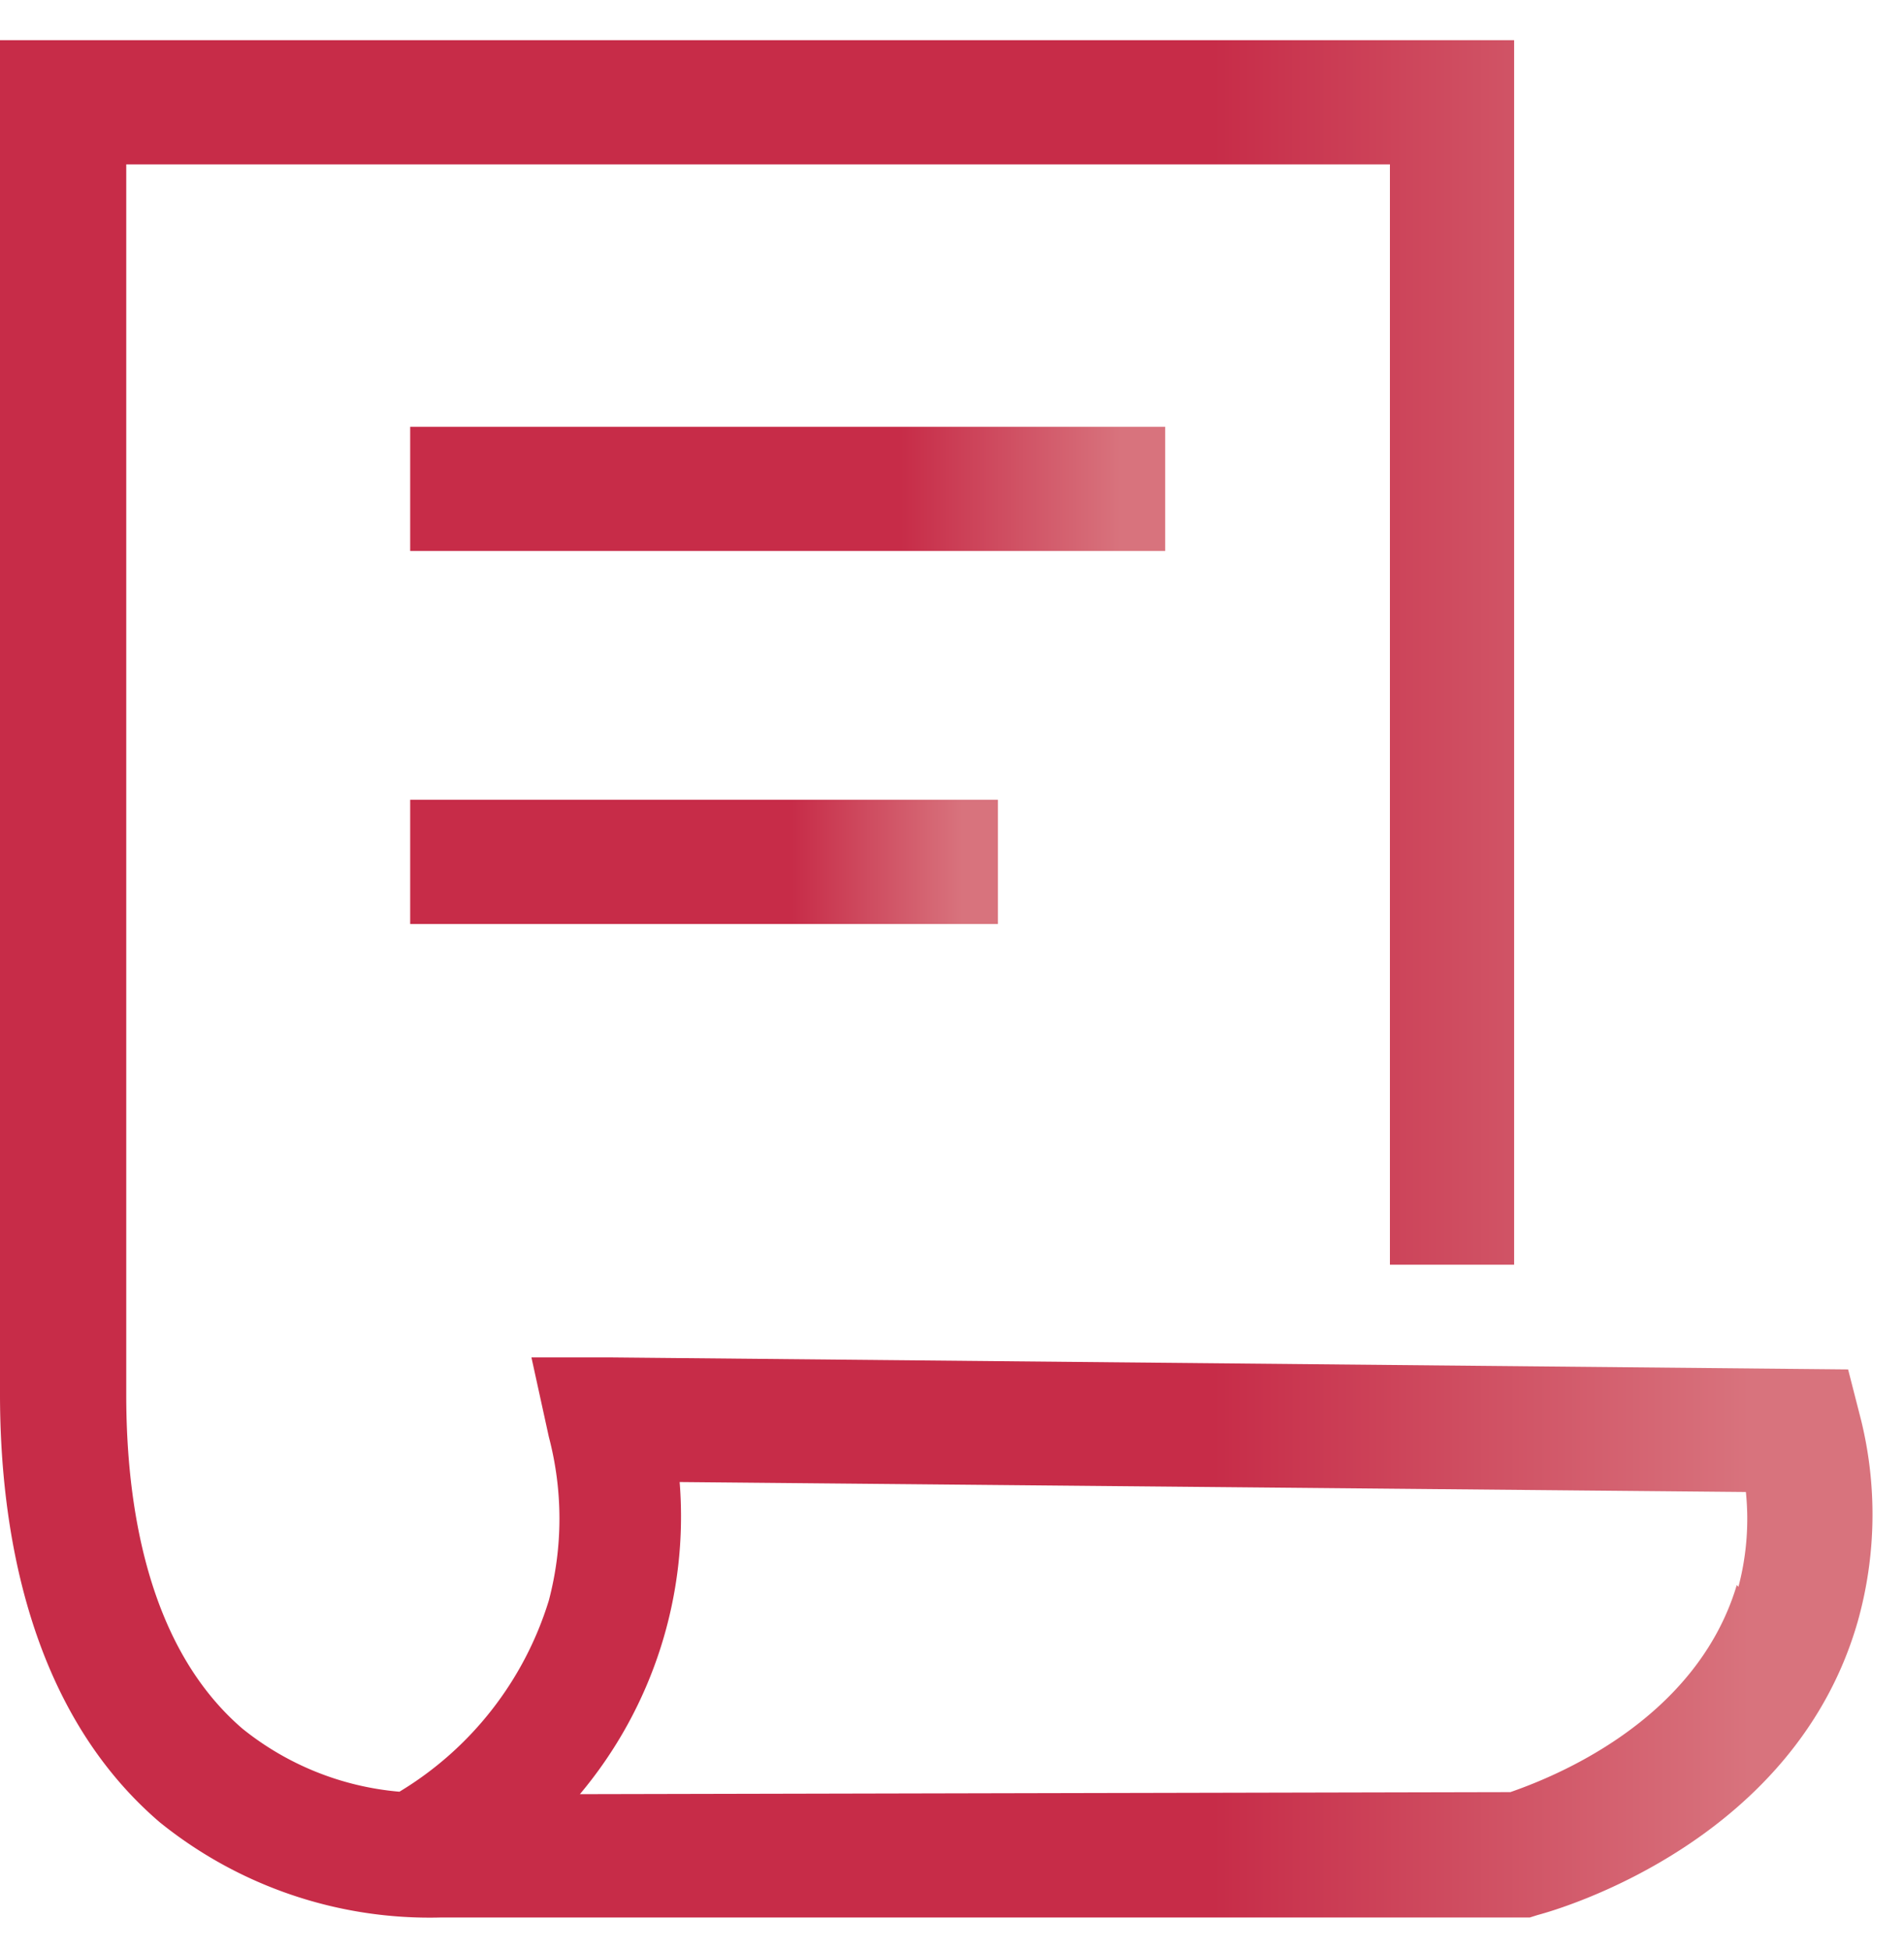 <svg width="42" height="43" xmlns="http://www.w3.org/2000/svg"><defs><linearGradient x1="0%" y1="50%" x2="100%" y2="50%" id="prefix__a"><stop stop-color="#C72C48" offset="65%"/><stop stop-color="#D8737D" offset="94%"/></linearGradient><linearGradient x1="0%" y1="50%" x2="100%" y2="50%" id="prefix__b"><stop stop-color="#C72C48" offset="65%"/><stop stop-color="#D8737D" offset="94%"/></linearGradient><linearGradient x1="0%" y1="50.073%" x2="100.002%" y2="50.073%" id="prefix__c"><stop stop-color="#C72C48" offset="65%"/><stop stop-color="#D8737D" offset="94%"/></linearGradient></defs><g fill="none"><path fill="url(#prefix__a)" d="M9.048 9.413h16.654v2.739H9.048z"/><path fill="url(#prefix__b)" d="M9.048 17.64h12.965v2.739H9.048z"/><path d="M41.05 31.308l-.283-1.105-27.272-.264h-1.772l.384 1.753a7.076 7.076 0 010 3.606 7.496 7.496 0 01-3.296 4.219 6.391 6.391 0 01-3.46-1.388c-2.128-1.826-2.566-5.004-2.566-7.36V3.626H30.66v24.268h2.74V.886H0V30.75c0 2.931.612 6.949 3.524 9.441a9.477 9.477 0 006.209 2.1h24.013l.174-.055c.584-.155 5.679-1.67 7.057-6.464a8.729 8.729 0 00.073-4.465zm-2.739 3.652c-.913 3.05-4.154 4.273-4.994 4.566l-20.525.045a9.523 9.523 0 002.2-6.884l23.52.22c.072.7.016 1.409-.164 2.09l-.037-.037z" fill="url(#prefix__c)"/></g></svg>
